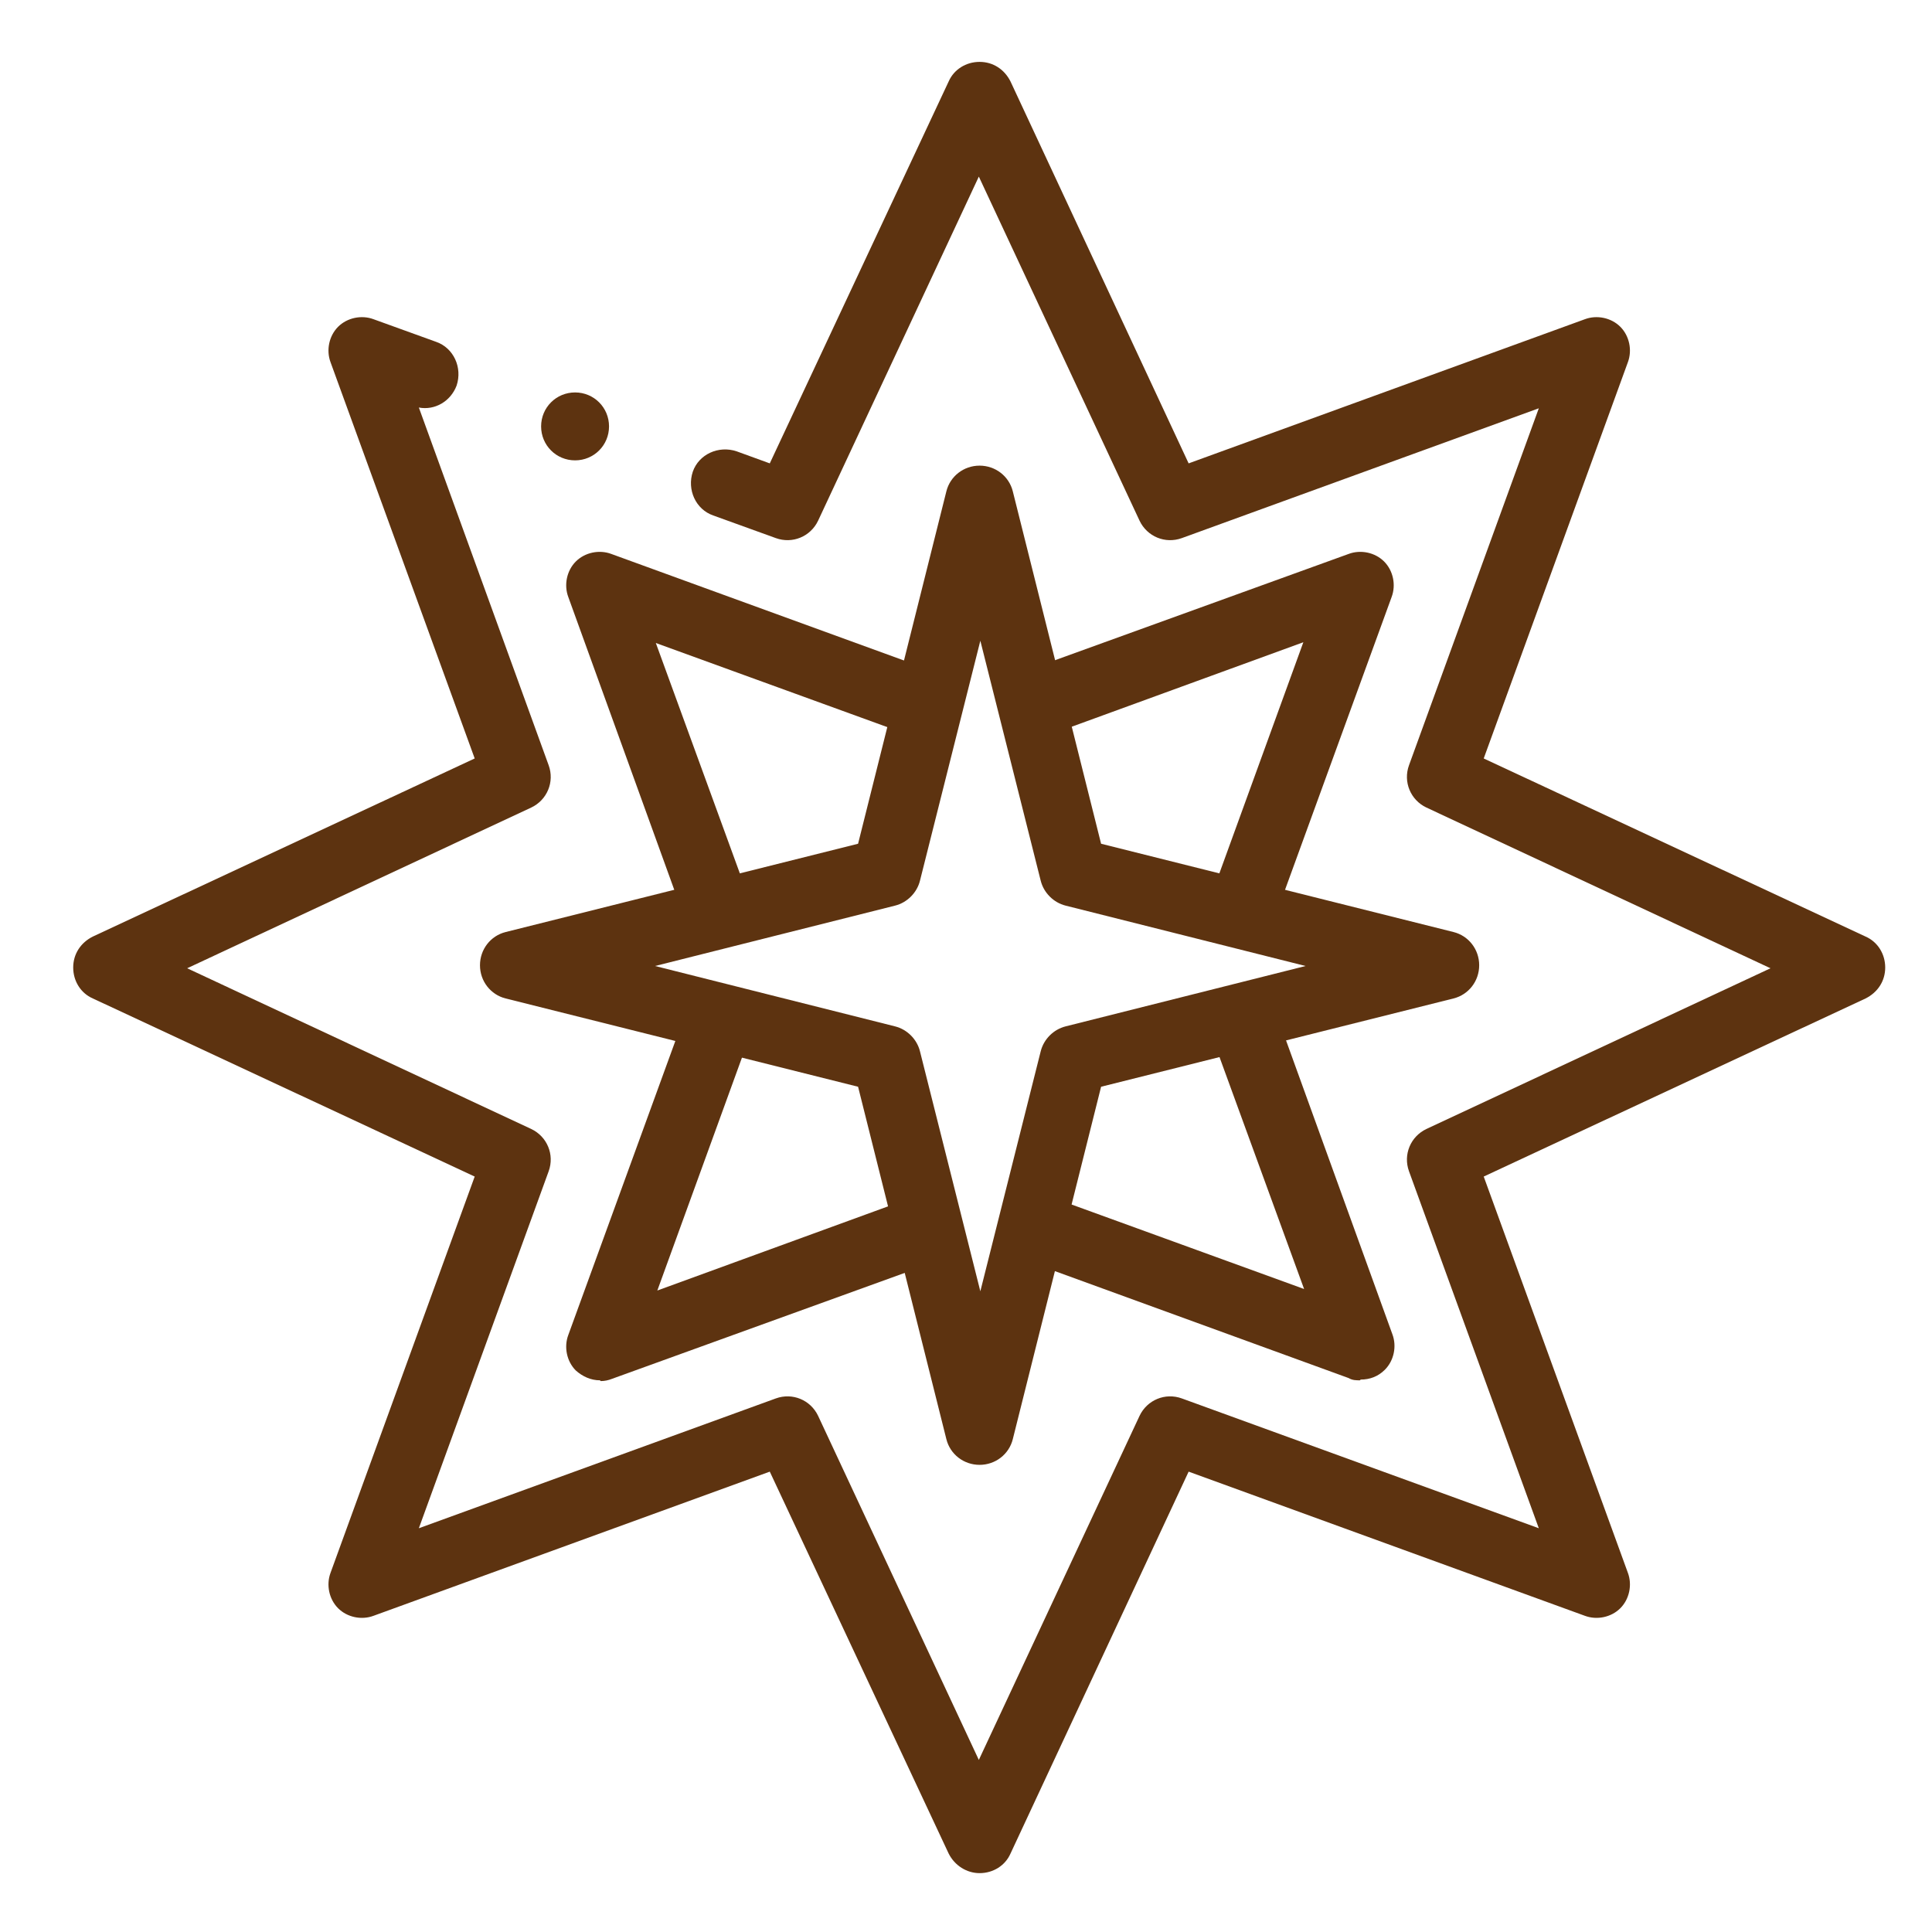 <?xml version="1.0" encoding="UTF-8"?> <svg xmlns="http://www.w3.org/2000/svg" id="Warstwa_1" version="1.1" viewBox="0 0 256 256"><defs><style> .st0 { fill: #5d3310; } </style></defs><g id="g3345"><g id="g3347"><g id="g3349"><g id="g3355"><path class="st0" d="M129.8,248.2c-1.7,0-3.3-1-4.1-2.6l-23.7-50.6-52.5,19.1c-1.6.6-3.5.2-4.7-1-1.2-1.2-1.6-3.1-1-4.7l19.1-52.5-50.6-23.6c-1.6-.7-2.6-2.3-2.6-4.1s1-3.3,2.6-4.1l50.6-23.6-19.1-52.5c-.6-1.6-.2-3.5,1-4.7,1.2-1.2,3.1-1.6,4.7-1l8.3,3c2.3.8,3.5,3.4,2.7,5.8-.8,2.1-2.9,3.3-5,2.9l17.2,47.4c.8,2.2-.2,4.6-2.3,5.6l-45.6,21.3,45.6,21.3c2.1,1,3.1,3.4,2.3,5.6l-17.2,47.3,47.3-17.2c2.2-.8,4.6.2,5.6,2.3l21.3,45.6,21.3-45.6c1-2.1,3.4-3.1,5.6-2.3l47.3,17.2-17.2-47.3c-.8-2.2.2-4.6,2.3-5.6l45.6-21.3-45.6-21.3c-2.1-1-3.1-3.4-2.3-5.6l17.2-47.3-47.3,17.2c-2.2.8-4.6-.2-5.6-2.3l-21.3-45.6-21.3,45.6c-1,2.1-3.4,3.1-5.6,2.3l-8.3-3c-2.3-.8-3.5-3.4-2.7-5.8.8-2.3,3.4-3.5,5.8-2.7l4.4,1.6,23.7-50.6c.7-1.6,2.3-2.6,4.1-2.6s3.3,1,4.1,2.6l23.6,50.6,52.5-19.1c1.6-.6,3.5-.2,4.7,1,1.2,1.2,1.6,3.1,1,4.7l-19.1,52.5,50.6,23.6c1.6.7,2.6,2.3,2.6,4.1s-1,3.3-2.6,4.1l-50.6,23.6,19.1,52.5c.6,1.6.2,3.5-1,4.7-1.2,1.2-3.1,1.6-4.7,1l-52.5-19.1-23.6,50.6c-.7,1.6-2.3,2.6-4.1,2.6Z"></path></g></g></g><g id="g3359"><path class="st0" d="M94.7,124.1c-1.8,0-3.6-1.1-4.2-3l-15.2-42c-.6-1.6-.2-3.5,1-4.7,1.2-1.2,3.1-1.6,4.7-1l42.3,15.4c2.3.8,3.5,3.4,2.7,5.8s-3.4,3.5-5.8,2.7l-33.3-12.1,12,32.9c.8,2.3-.4,4.9-2.7,5.8-.5.2-1,.3-1.5.3Z"></path></g><g id="g3363"><path class="st0" d="M79.5,182.9c-1.2,0-2.3-.5-3.2-1.3-1.2-1.2-1.6-3.1-1-4.7l15.4-42.3c.8-2.3,3.4-3.5,5.8-2.7,2.3.8,3.5,3.4,2.7,5.8l-12.1,33.3,32.9-12c2.3-.9,4.9.4,5.8,2.7.8,2.3-.4,4.9-2.7,5.8l-42,15.2c-.5.2-1,.3-1.5.3Z"></path></g><g id="g3367"><path class="st0" d="M180.2,182.9c-.5,0-1,0-1.5-.3l-42.3-15.4c-2.3-.8-3.5-3.4-2.7-5.8.8-2.3,3.4-3.5,5.8-2.7l33.3,12.1-12-32.9c-.8-2.3.4-4.9,2.7-5.8,2.3-.8,4.9.4,5.8,2.7l15.2,42c.6,1.6.2,3.5-1,4.7-.9.9-2,1.3-3.2,1.3Z"></path></g><g id="g3371"><path class="st0" d="M164.8,124.5c-.5,0-1,0-1.5-.3-2.3-.8-3.5-3.4-2.7-5.8l12.1-33.3-32.9,12c-2.3.8-4.9-.4-5.8-2.7-.8-2.3.4-4.9,2.7-5.8l42-15.2c1.6-.6,3.5-.2,4.7,1,1.2,1.2,1.6,3.1,1,4.7l-15.4,42.3c-.7,1.8-2.4,3-4.2,3Z"></path></g><g id="g3375"><path class="st0" d="M129.8,194.1c-2.1,0-3.9-1.4-4.4-3.4l-11.7-46.7-46.7-11.7c-2-.5-3.4-2.3-3.4-4.4s1.4-3.9,3.4-4.4l46.7-11.7,11.7-46.7c.5-2,2.3-3.4,4.4-3.4s3.9,1.4,4.4,3.4l11.7,46.7,46.7,11.7c2,.5,3.4,2.3,3.4,4.4s-1.4,3.9-3.4,4.4l-46.7,11.7-11.7,46.7c-.5,2-2.3,3.4-4.4,3.4ZM86.8,128l31.8,8c1.6.4,2.9,1.7,3.3,3.3l8,31.8,8-31.8c.4-1.6,1.7-2.9,3.3-3.3l31.8-8-31.8-8c-1.6-.4-2.9-1.7-3.3-3.3l-8-31.8-8,31.8c-.4,1.6-1.7,2.9-3.3,3.3l-31.8,8ZM117.5,115.7h0,0Z"></path></g><g id="g3379"><path class="st0" d="M76.2,61c-2.5,0-4.5-2-4.5-4.5s2-4.5,4.5-4.5h0c2.5,0,4.5,2,4.5,4.5s-2,4.5-4.5,4.5Z"></path></g></g></svg> 